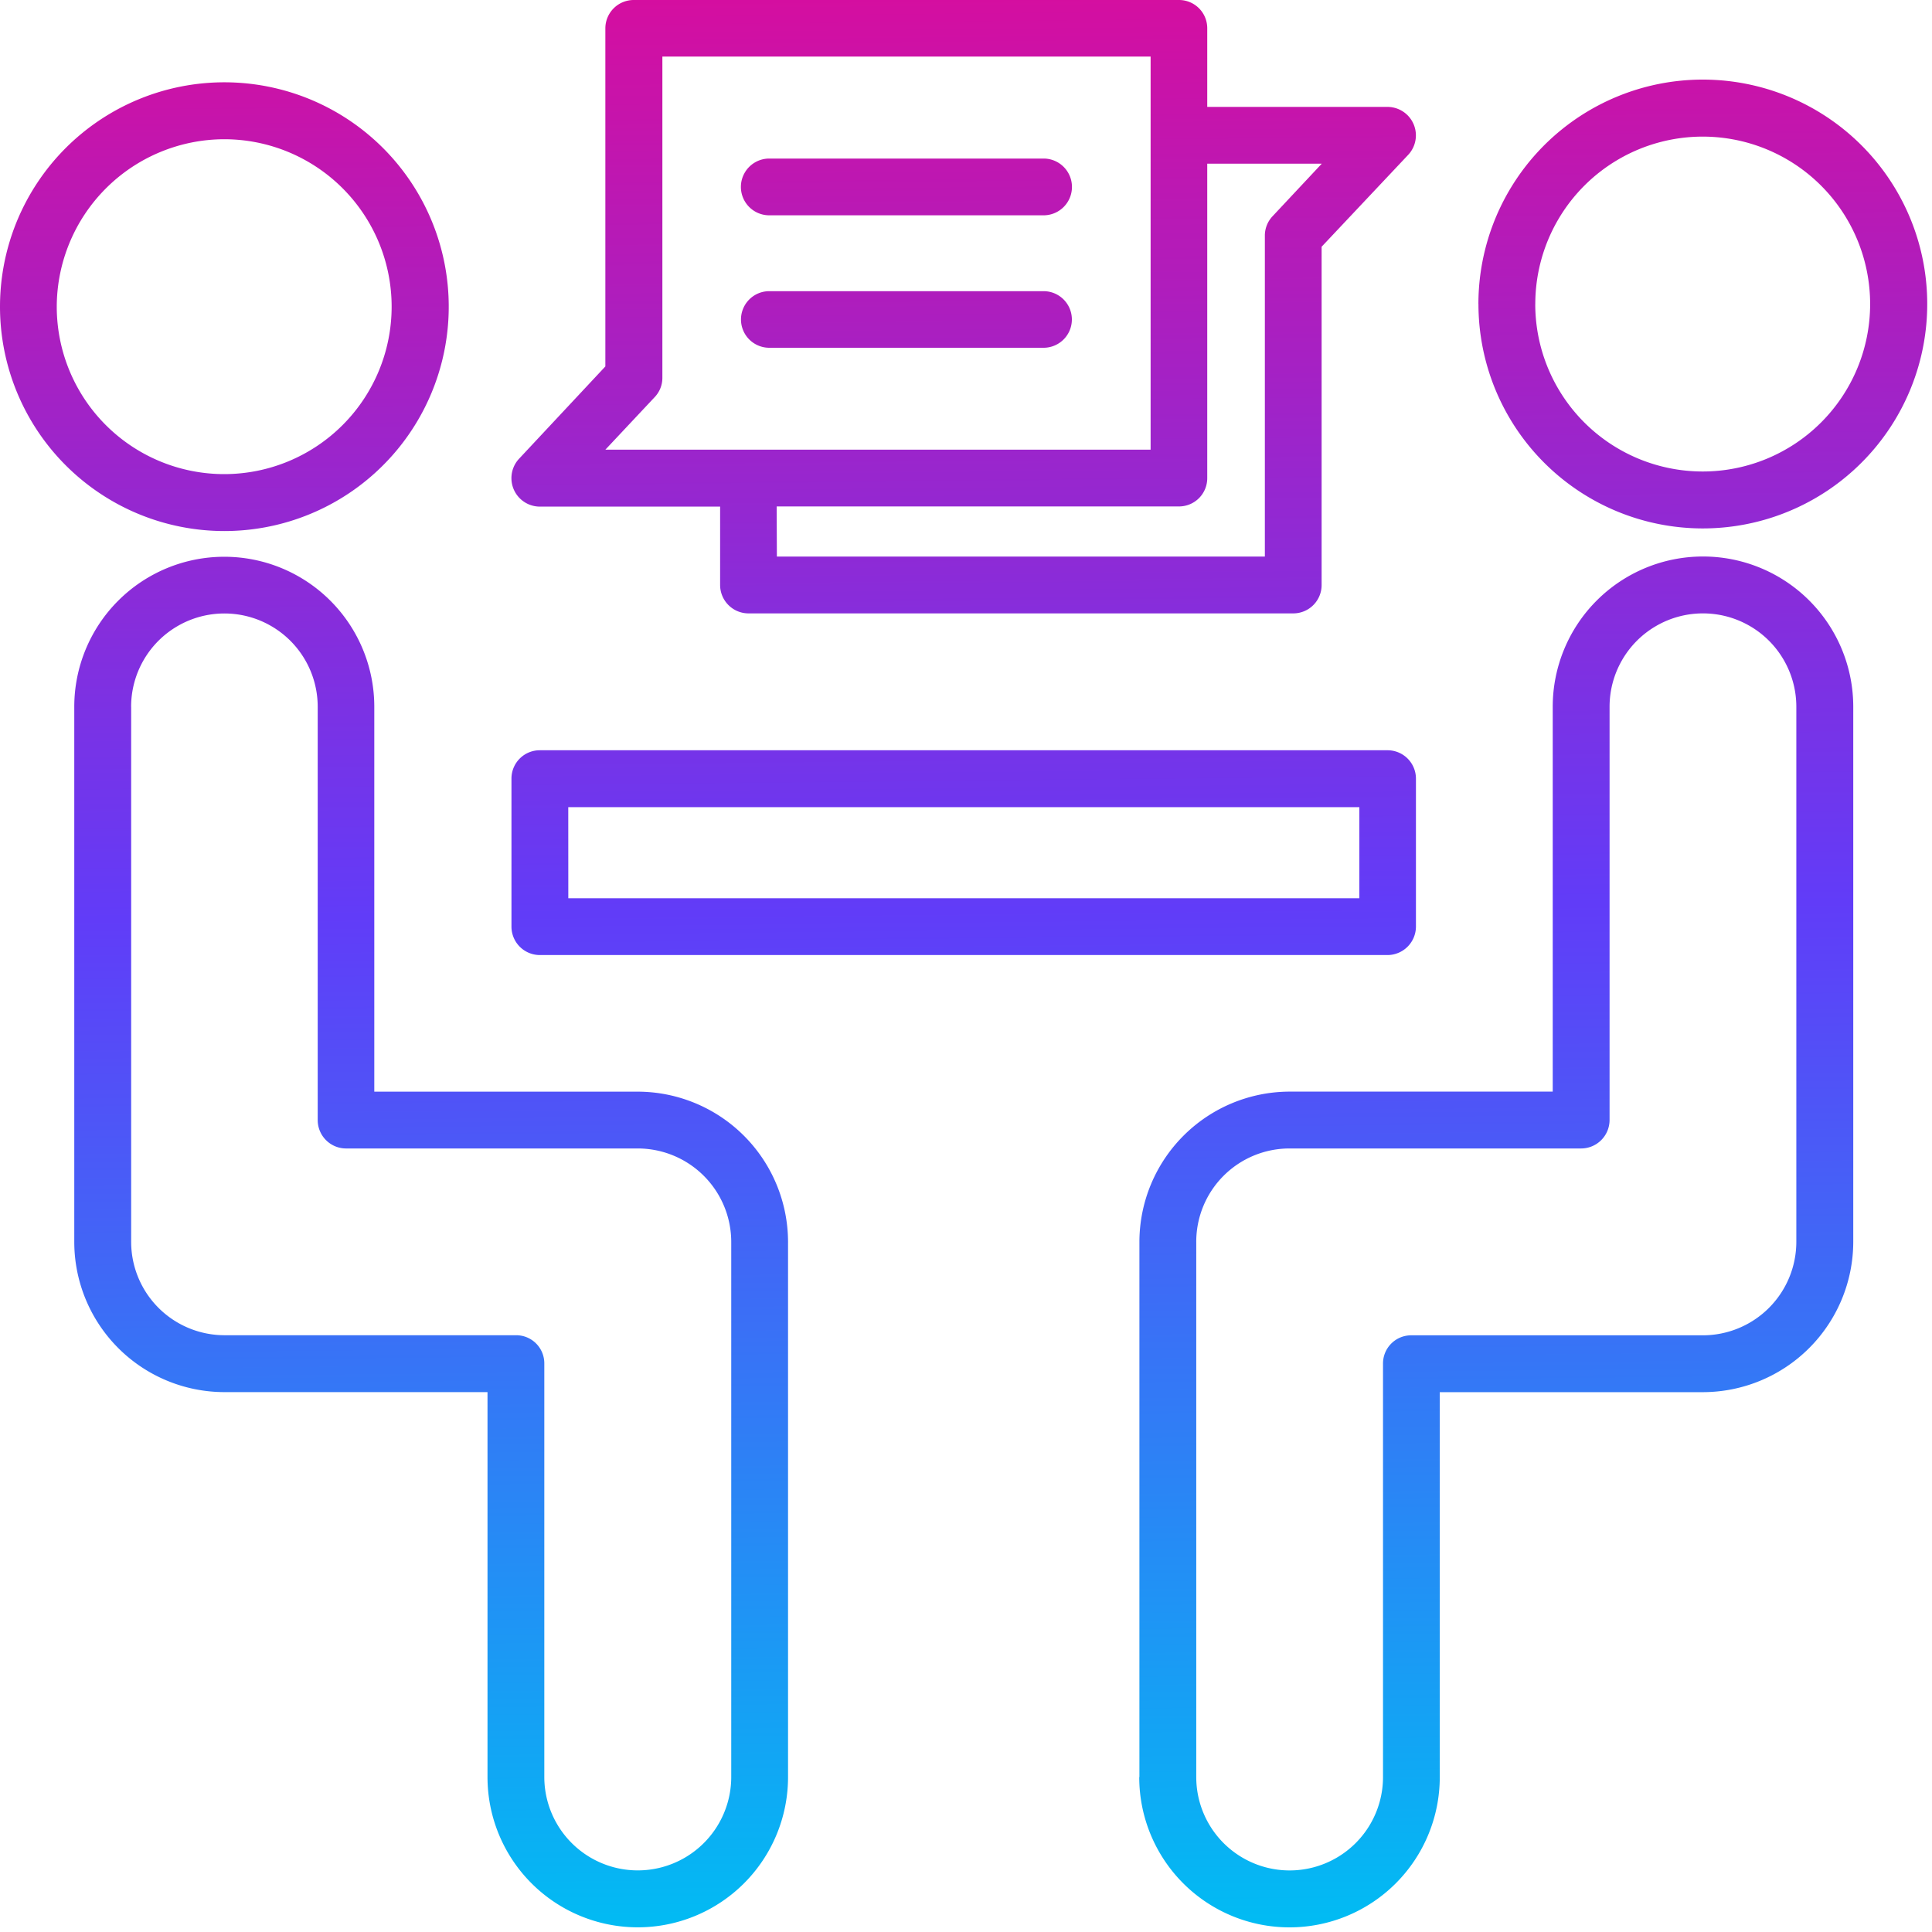 <svg xmlns="http://www.w3.org/2000/svg" xmlns:xlink="http://www.w3.org/1999/xlink" width="45" height="45" viewBox="0 0 45 45">
  <defs>
    <clipPath id="clip-path">
      <rect id="Rectangle_5761" data-name="Rectangle 5761" width="45" height="45" transform="translate(-17161 6600)" fill="#cbcbcb"/>
    </clipPath>
    <linearGradient id="linear-gradient" x1="0.463" y1="-0.091" x2="0.474" y2="1" gradientUnits="objectBoundingBox">
      <stop offset="0" stop-color="#ec058e"/>
      <stop offset="0.517" stop-color="#613cf8"/>
      <stop offset="1" stop-color="#00bdf3"/>
    </linearGradient>
  </defs>
  <g id="Mask_Group_8473" data-name="Mask Group 8473" transform="translate(17161 -6600)" clip-path="url(#clip-path)">
    <g id="consulting" transform="translate(-17165.555 6595.441)">
      <path id="Union_17" data-name="Union 17" d="M26.539,41.391V28.926a3.506,3.506,0,0,1,3.5-3.5h6.127V16.462a3.5,3.5,0,1,1,7,0V28.926a3.506,3.506,0,0,1-3.5,3.5H33.535v8.966a3.5,3.5,0,1,1-7,0Zm1.324-12.464V41.391a2.175,2.175,0,1,0,4.35,0V31.761a.656.656,0,0,1,.658-.659h6.791a2.179,2.179,0,0,0,2.178-2.176V16.462a2.175,2.175,0,1,0-4.35,0v9.629a.664.664,0,0,1-.662.659H30.037A2.173,2.173,0,0,0,27.863,28.926ZM11.355,41.391V32.425H5.23a3.5,3.5,0,0,1-3.5-3.5V16.462a3.494,3.494,0,1,1,6.988,0v8.965h6.137a3.506,3.506,0,0,1,3.5,3.5V41.391a3.5,3.5,0,0,1-7,0Zm-8.3-24.928V28.926A2.176,2.176,0,0,0,5.23,31.1H12.02a.655.655,0,0,1,.658.659v9.629a2.177,2.177,0,0,0,4.354,0V28.926a2.179,2.179,0,0,0-2.176-2.176H8.064a.661.661,0,0,1-.664-.659V16.462a2.173,2.173,0,1,0-4.346,0Zm9.516,5.782a.662.662,0,0,1-.658-.664V18.134a.659.659,0,0,1,.658-.659H32.316a.661.661,0,0,1,.664.659v3.447a.665.665,0,0,1-.664.664Zm.666-1.323H31.662V18.8H13.236Zm4.2-6.635a.662.662,0,0,1-.664-.66V11.8h-4.2a.663.663,0,0,1-.482-1.116L14.1,8.535V.659A.661.661,0,0,1,14.77,0H27.461a.657.657,0,0,1,.658.659V2.49h4.2A.663.663,0,0,1,32.8,3.606L30.783,5.747v7.88a.66.66,0,0,1-.658.66Zm.658-1.323H29.461V5.488a.657.657,0,0,1,.18-.452l1.146-1.224H28.119v7.32a.658.658,0,0,1-.658.664H18.09ZM15.428,8.8a.651.651,0,0,1-.182.453L14.1,10.474H26.8V1.318H15.428ZM0,7.143a5.226,5.226,0,1,1,5.225,5.226A5.226,5.226,0,0,1,0,7.143Zm1.322,0a3.9,3.9,0,1,0,3.9-3.9A3.909,3.909,0,0,0,1.322,7.143Zm33.113-.061a5.227,5.227,0,1,1,5.227,5.226A5.226,5.226,0,0,1,34.436,7.083Zm1.324,0a3.9,3.9,0,1,0,3.9-3.9A3.9,3.9,0,0,0,35.76,7.083ZM17.918,8.1a.659.659,0,1,1,0-1.318h6.389a.659.659,0,1,1,0,1.318Zm0-3.085a.661.661,0,0,1,0-1.322h6.389a.661.661,0,1,1,0,1.322Z" transform="translate(4.555 4.559)" fill="url(#linear-gradient)"/>
    </g>
  </g>
</svg>
